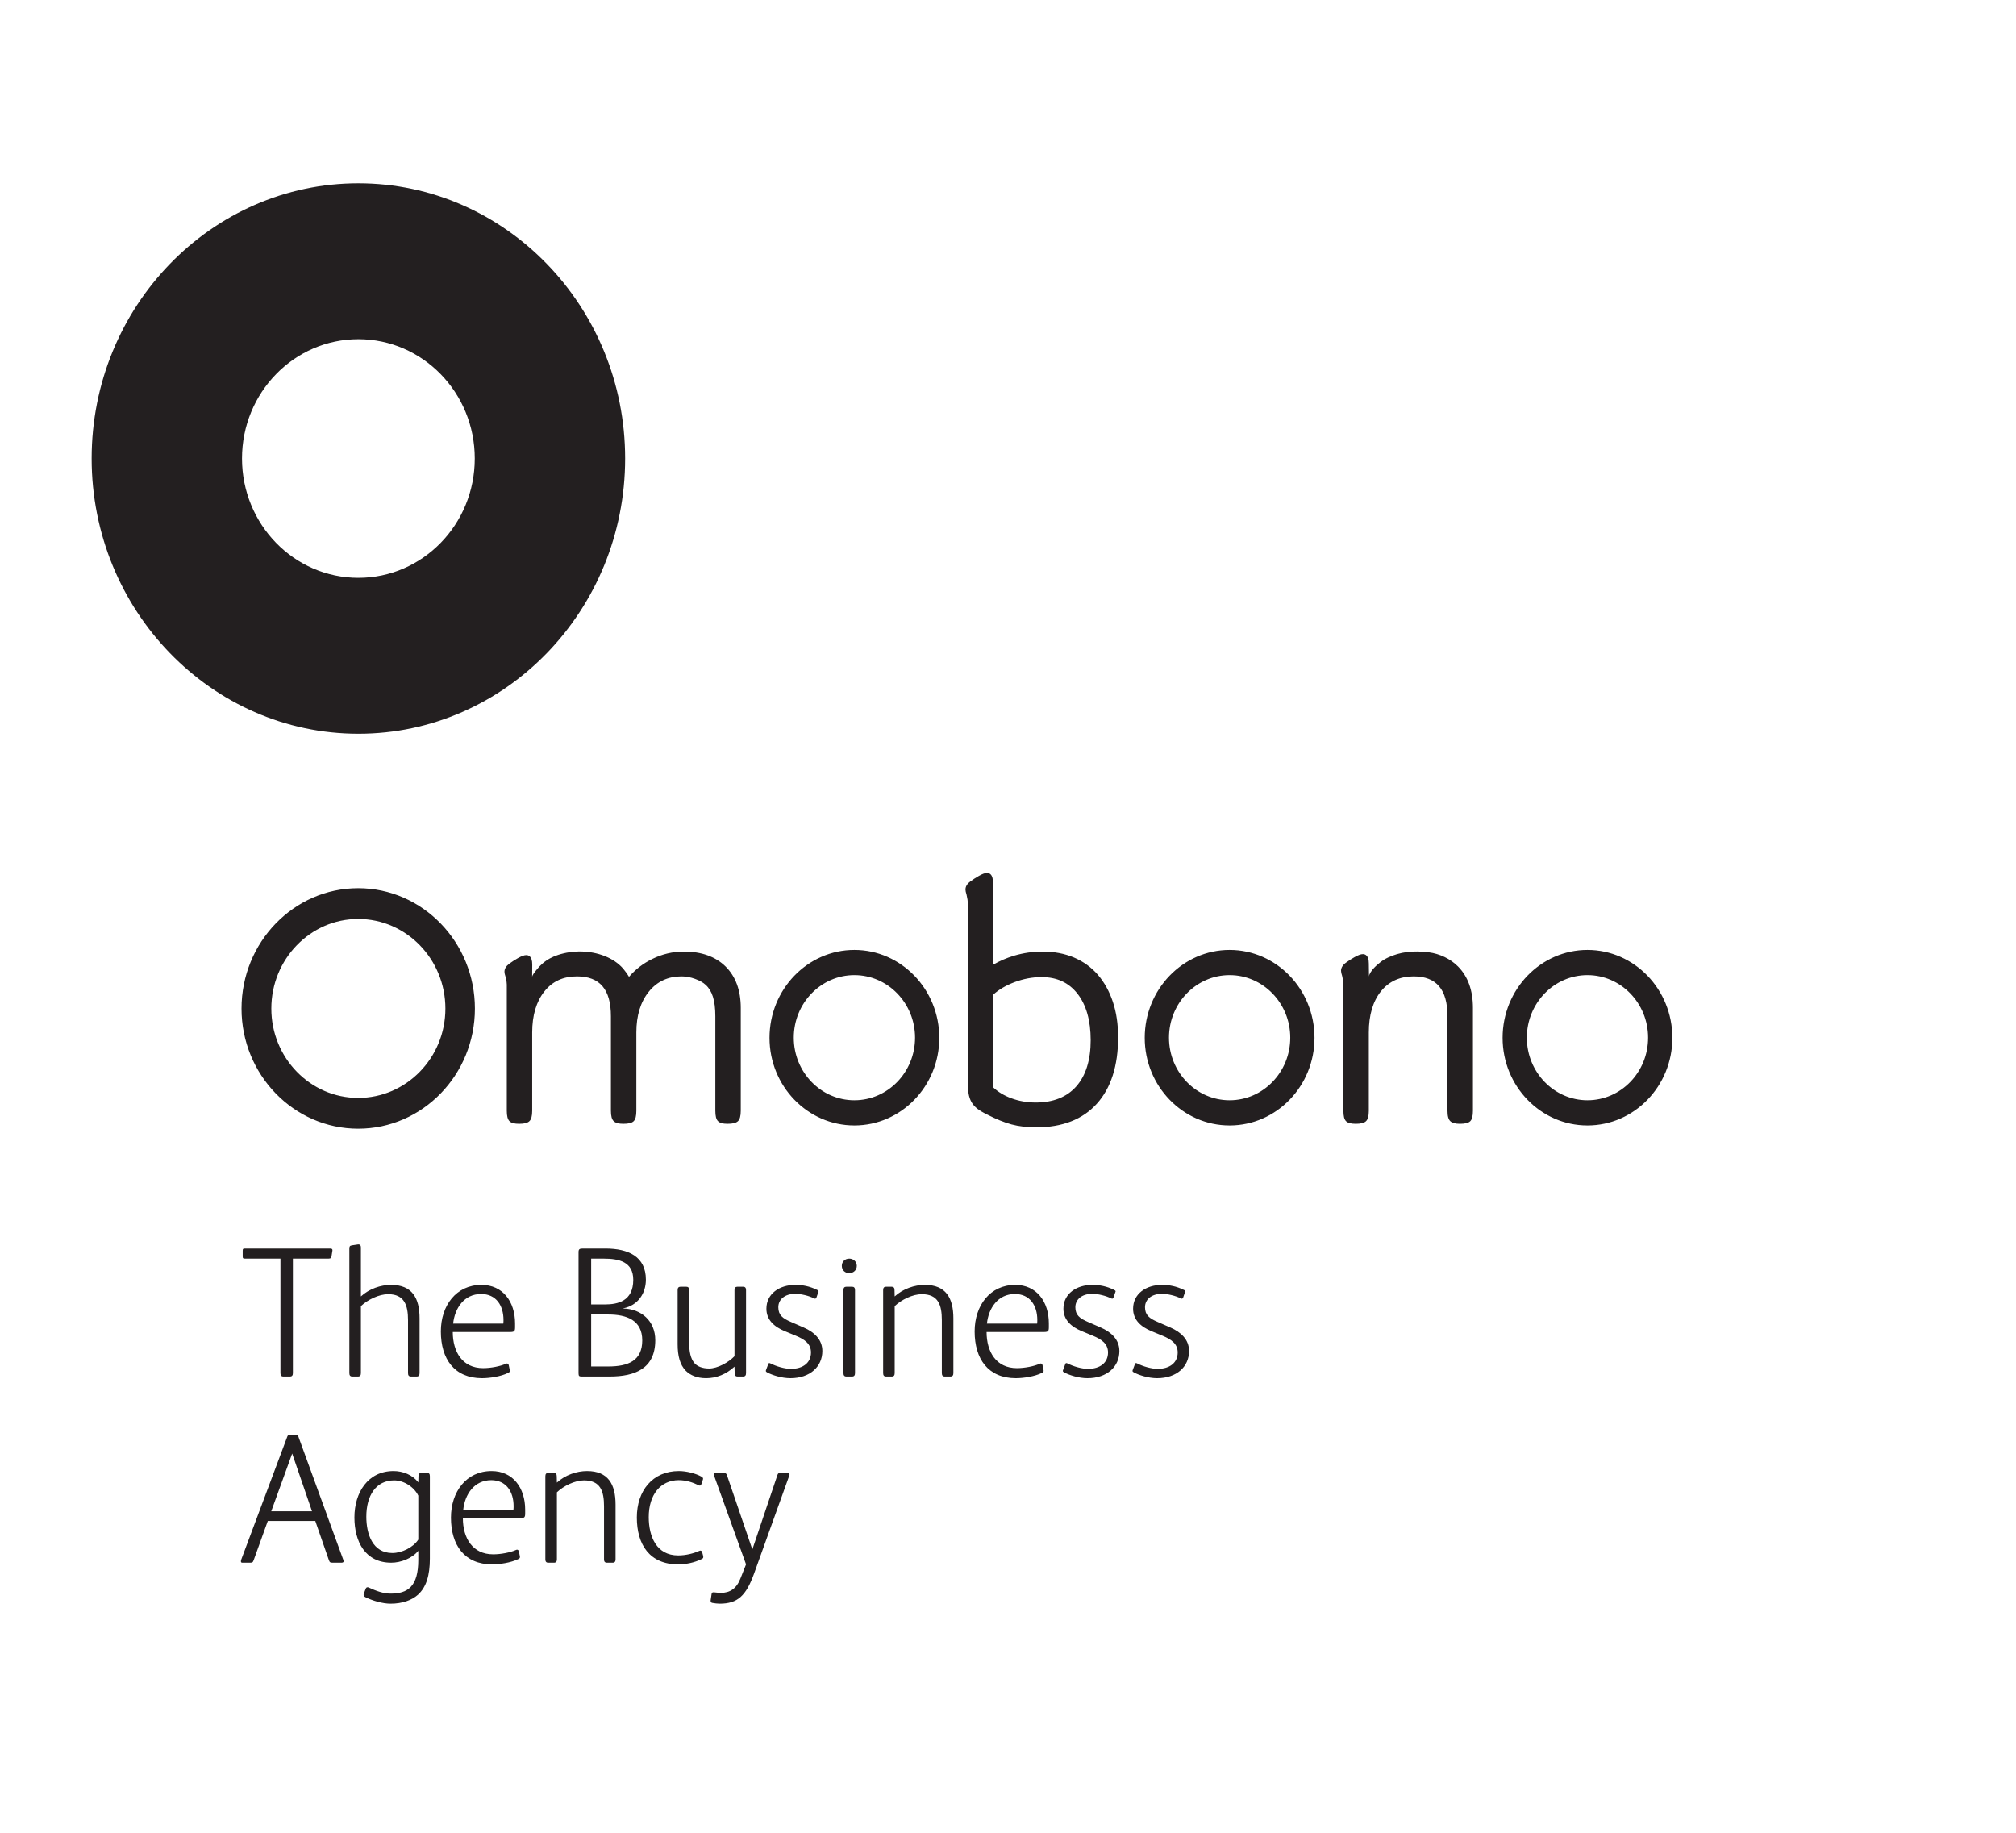 <svg width="88" height="80" viewBox="0 0 88 80" fill="none" xmlns="http://www.w3.org/2000/svg">
<path fill-rule="evenodd" clip-rule="evenodd" d="M61.883 41.532C61.577 41.528 61.268 41.562 60.982 41.647C60.742 41.719 60.457 41.836 60.259 41.996C60.141 42.092 60.041 42.174 59.941 42.289C59.887 42.353 59.758 42.512 59.758 42.628L59.75 42.053C59.75 41.7 59.589 41.647 59.492 41.647C59.402 41.647 59.29 41.688 59.13 41.777C59 41.849 58.876 41.929 58.748 42.022C58.608 42.126 58.537 42.245 58.537 42.373C58.537 42.427 58.553 42.499 58.586 42.6C58.605 42.68 58.62 42.752 58.63 42.815C58.633 42.848 58.635 43.057 58.637 43.213C58.638 43.301 58.639 43.373 58.64 43.391L58.641 48.481C58.641 48.712 58.676 48.856 58.754 48.937C58.833 49.016 58.968 49.053 59.181 49.053C59.402 49.053 59.544 49.017 59.625 48.941C59.71 48.861 59.75 48.716 59.75 48.481V45.064C59.75 44.309 59.929 43.705 60.282 43.267C60.63 42.837 61.108 42.619 61.705 42.619C62.7 42.619 63.184 43.188 63.184 44.36V48.481C63.184 48.715 63.224 48.861 63.31 48.941C63.391 49.016 63.527 49.053 63.725 49.053C63.959 49.053 64.103 49.016 64.18 48.937C64.258 48.857 64.295 48.712 64.295 48.481V43.993C64.295 43.229 64.076 42.621 63.645 42.187C63.304 41.844 62.839 41.63 62.371 41.568C62.212 41.547 62.048 41.534 61.883 41.532ZM29.85 41.535C29.369 41.535 28.902 41.645 28.466 41.861C28.074 42.053 27.736 42.313 27.457 42.638C27.415 42.567 27.381 42.514 27.355 42.479C27.32 42.428 27.274 42.37 27.222 42.306L27.198 42.276C26.991 42.041 26.717 41.856 26.384 41.726C25.755 41.481 25.009 41.47 24.367 41.679C24.116 41.76 23.881 41.883 23.679 42.059C23.581 42.145 23.489 42.242 23.409 42.346C23.357 42.414 23.229 42.558 23.229 42.649L23.233 42.096C23.233 41.743 23.071 41.69 22.974 41.69C22.884 41.69 22.773 41.73 22.612 41.819C22.484 41.891 22.359 41.971 22.231 42.065C22.091 42.169 22.02 42.287 22.02 42.416C22.02 42.469 22.036 42.542 22.069 42.643C22.088 42.722 22.102 42.794 22.113 42.86C22.117 42.895 22.121 42.936 22.122 42.978V48.481C22.122 48.712 22.159 48.857 22.237 48.936C22.314 49.016 22.449 49.053 22.662 49.053C22.884 49.053 23.026 49.017 23.107 48.94C23.192 48.86 23.231 48.715 23.231 48.481V45.064C23.231 44.32 23.41 43.718 23.764 43.274C24.116 42.833 24.582 42.619 25.187 42.619C26.183 42.619 26.667 43.188 26.667 44.36V48.481C26.667 48.714 26.706 48.86 26.791 48.941C26.873 49.016 27.009 49.053 27.207 49.053C27.44 49.053 27.584 49.016 27.663 48.936C27.741 48.855 27.777 48.71 27.777 48.481V45.064C27.777 44.329 27.961 43.73 28.324 43.283C28.68 42.842 29.158 42.619 29.747 42.619C29.942 42.619 30.142 42.656 30.34 42.728C30.54 42.8 30.694 42.887 30.803 42.989C30.946 43.118 31.052 43.292 31.119 43.507C31.189 43.726 31.225 44.013 31.225 44.36V48.481C31.225 48.712 31.261 48.857 31.339 48.935C31.413 49.014 31.548 49.053 31.751 49.053C31.981 49.053 32.126 49.018 32.211 48.94C32.295 48.86 32.335 48.714 32.335 48.481V43.993C32.335 43.229 32.112 42.621 31.67 42.185C31.231 41.754 30.618 41.535 29.85 41.535ZM69.294 48.026C67.835 48.026 66.648 46.8 66.648 45.294C66.648 43.788 67.835 42.563 69.294 42.563C70.754 42.563 71.941 43.788 71.941 45.294C71.941 46.8 70.754 48.026 69.294 48.026ZM69.294 41.464C67.251 41.464 65.59 43.185 65.59 45.301C65.59 47.409 67.251 49.125 69.294 49.125C71.338 49.125 73 47.409 73 45.301C73 43.185 71.338 41.464 69.294 41.464ZM53.674 48.026C52.214 48.026 51.027 46.8 51.027 45.294C51.027 43.788 52.214 42.563 53.674 42.563C55.133 42.563 56.321 43.788 56.321 45.294C56.321 46.8 55.133 48.026 53.674 48.026ZM53.674 41.464C51.63 41.464 49.968 43.185 49.968 45.301C49.968 47.409 51.63 49.125 53.674 49.125C55.717 49.125 57.379 47.409 57.379 45.301C57.379 43.185 55.717 41.464 53.674 41.464ZM37.295 48.026C35.836 48.026 34.649 46.8 34.649 45.294C34.649 43.788 35.836 42.563 37.295 42.563C38.755 42.563 39.943 43.788 39.943 45.294C39.943 46.8 38.755 48.026 37.295 48.026ZM37.295 41.464C35.252 41.464 33.59 43.185 33.59 45.301C33.59 47.409 35.252 49.125 37.295 49.125C39.338 49.125 41.001 47.409 41.001 45.301C41.001 43.185 39.338 41.464 37.295 41.464ZM47.609 45.401C47.609 46.267 47.398 46.945 46.983 47.417C46.572 47.886 45.974 48.124 45.209 48.124C44.837 48.124 44.479 48.062 44.146 47.939C43.833 47.823 43.568 47.665 43.357 47.467V43.414C43.595 43.197 43.905 43.015 44.28 42.872C44.671 42.725 45.068 42.65 45.461 42.65C46.135 42.65 46.649 42.887 47.031 43.373C47.414 43.861 47.609 44.543 47.609 45.401ZM47.926 42.553C47.643 42.225 47.292 41.971 46.883 41.796C46.476 41.623 46.012 41.535 45.505 41.535C45.084 41.535 44.666 41.596 44.263 41.716C43.934 41.815 43.631 41.946 43.357 42.106V38.697L43.343 38.507C43.343 38.156 43.181 38.103 43.085 38.103C42.995 38.103 42.878 38.146 42.728 38.233C42.589 38.312 42.463 38.394 42.354 38.476C42.214 38.579 42.144 38.698 42.144 38.828C42.144 38.881 42.159 38.951 42.191 39.054C42.21 39.133 42.224 39.207 42.234 39.272C42.243 39.34 42.247 39.433 42.247 39.549V47.241C42.247 47.433 42.257 47.592 42.278 47.725C42.301 47.866 42.342 47.992 42.404 48.101C42.463 48.208 42.55 48.307 42.662 48.395C42.766 48.475 42.903 48.557 43.081 48.645C43.482 48.85 43.844 48.997 44.156 49.081C44.471 49.165 44.835 49.207 45.238 49.207C46.374 49.207 47.263 48.86 47.879 48.175C48.494 47.494 48.806 46.52 48.806 45.279C48.806 44.705 48.729 44.185 48.578 43.734C48.428 43.281 48.209 42.883 47.926 42.553ZM15.636 47.924C13.545 47.924 11.844 46.175 11.844 44.024C11.844 41.867 13.545 40.112 15.636 40.112C17.735 40.112 19.442 41.867 19.442 44.024C19.442 46.175 17.735 47.924 15.636 47.924ZM15.636 38.769C12.828 38.769 10.543 41.127 10.543 44.024C10.543 46.915 12.828 49.267 15.636 49.267C18.445 49.267 20.73 46.915 20.73 44.024C20.73 41.127 18.445 38.769 15.636 38.769ZM34.448 64.422L32.911 68.699C32.565 69.65 32.202 70 31.414 70C31.32 70 31.201 69.984 31.099 69.967C31.052 69.959 31.02 69.935 31.02 69.878V69.854L31.059 69.594C31.068 69.52 31.091 69.504 31.146 69.504H31.169C31.249 69.512 31.375 69.529 31.461 69.529C31.855 69.529 32.146 69.35 32.32 68.903L32.565 68.284L31.169 64.407C31.162 64.39 31.162 64.374 31.162 64.358C31.162 64.326 31.178 64.293 31.233 64.293H31.603C31.674 64.293 31.713 64.333 31.729 64.382L32.84 67.634L33.936 64.382C33.959 64.317 33.983 64.293 34.062 64.293H34.369C34.432 64.293 34.464 64.309 34.464 64.358C34.464 64.374 34.456 64.399 34.448 64.422ZM30.619 68.057C30.304 68.211 29.933 68.284 29.603 68.284C28.358 68.284 27.798 67.423 27.798 66.236C27.798 65.081 28.476 64.211 29.634 64.211C29.965 64.211 30.374 64.317 30.619 64.455C30.666 64.48 30.69 64.512 30.69 64.545C30.69 64.561 30.682 64.586 30.674 64.609L30.627 64.756C30.611 64.797 30.596 64.846 30.549 64.846C30.533 64.846 30.517 64.837 30.493 64.829C30.241 64.707 29.957 64.609 29.627 64.609C28.838 64.609 28.318 65.236 28.318 66.22C28.318 67.073 28.657 67.894 29.603 67.894C29.942 67.894 30.28 67.805 30.517 67.699C30.54 67.691 30.556 67.683 30.572 67.683C30.611 67.683 30.643 67.716 30.651 67.756L30.69 67.903C30.698 67.927 30.698 67.951 30.698 67.968C30.698 68.008 30.674 68.033 30.619 68.057ZM26.744 68.211H26.491C26.405 68.211 26.366 68.163 26.366 68.065V65.748C26.366 65.098 26.216 64.618 25.491 64.618C25.097 64.618 24.608 64.854 24.309 65.138V68.065C24.309 68.163 24.269 68.211 24.183 68.211H23.931C23.844 68.211 23.805 68.163 23.805 68.065V64.439C23.805 64.341 23.844 64.293 23.931 64.293H24.175C24.262 64.293 24.302 64.341 24.302 64.439L24.309 64.715C24.671 64.382 25.176 64.211 25.625 64.211C26.547 64.211 26.87 64.788 26.87 65.675V68.065C26.87 68.163 26.83 68.211 26.744 68.211ZM21.442 64.609C20.701 64.609 20.292 65.228 20.221 65.902H22.411C22.419 65.846 22.419 65.796 22.419 65.74C22.419 65.122 22.104 64.609 21.442 64.609ZM22.703 66.268H22.01H20.205C20.205 67.13 20.623 67.846 21.529 67.846C21.868 67.846 22.278 67.764 22.514 67.659C22.538 67.65 22.553 67.642 22.569 67.642C22.608 67.642 22.64 67.675 22.648 67.716L22.687 67.903C22.695 67.927 22.695 67.951 22.695 67.968C22.695 68.008 22.672 68.033 22.616 68.057C22.301 68.211 21.813 68.284 21.482 68.284C20.276 68.284 19.685 67.447 19.685 66.244C19.685 65.114 20.355 64.211 21.458 64.211C22.388 64.211 22.924 64.943 22.924 65.894V66.049C22.924 66.228 22.9 66.268 22.703 66.268ZM18.259 65.284C18.079 64.91 17.637 64.618 17.204 64.618C16.416 64.618 15.991 65.276 15.991 66.203C15.991 66.951 16.259 67.789 17.125 67.789C17.542 67.789 18.039 67.544 18.259 67.203V65.284ZM18.244 69.61C17.977 69.845 17.574 70 17.047 70C16.7 70 16.259 69.87 15.951 69.716C15.888 69.683 15.873 69.65 15.873 69.618C15.873 69.602 15.873 69.585 15.88 69.569L15.96 69.358C15.975 69.317 15.999 69.284 16.038 69.284C16.054 69.284 16.085 69.284 16.109 69.301C16.408 69.439 16.731 69.561 17.047 69.561C17.425 69.561 17.724 69.487 17.937 69.26C18.15 69.032 18.259 68.658 18.259 68.089V67.691C17.992 68.024 17.496 68.211 17.078 68.211C15.944 68.211 15.471 67.293 15.471 66.236C15.471 65.147 16.062 64.211 17.18 64.211C17.583 64.211 18.008 64.374 18.259 64.707L18.268 64.422C18.268 64.317 18.323 64.293 18.41 64.293H18.646C18.733 64.293 18.764 64.341 18.764 64.439V67.195V68.033C18.764 68.748 18.615 69.276 18.244 69.61ZM12.754 63.447L11.84 65.968H13.62L12.754 63.447ZM14.905 68.211H14.534C14.417 68.211 14.393 68.203 14.353 68.089L13.763 66.39H11.69L11.075 68.097C11.036 68.203 11.013 68.211 10.91 68.211H10.571C10.54 68.211 10.517 68.195 10.517 68.155C10.517 68.138 10.517 68.106 10.532 68.073L12.541 62.707C12.557 62.659 12.597 62.626 12.643 62.626H12.927C12.975 62.626 12.998 62.642 13.022 62.699L14.984 68.082C14.992 68.114 15 68.13 15 68.146C15 68.203 14.944 68.211 14.905 68.211ZM50.508 60.157C50.114 60.157 49.712 60.019 49.507 59.913C49.46 59.889 49.436 59.872 49.436 59.84C49.436 59.832 49.436 59.816 49.444 59.799L49.539 59.547C49.555 59.507 49.562 59.498 49.587 59.498C49.594 59.498 49.61 59.498 49.626 59.507C49.894 59.645 50.263 59.75 50.532 59.75C51.06 59.75 51.407 59.482 51.407 59.035C51.407 58.661 51.139 58.466 50.744 58.303L50.272 58.108C49.791 57.913 49.46 57.604 49.46 57.124C49.46 56.466 50.035 56.084 50.721 56.084C51.036 56.084 51.344 56.141 51.675 56.303C51.714 56.32 51.737 56.344 51.737 56.368C51.737 56.377 51.729 56.385 51.729 56.393L51.651 56.62C51.635 56.669 51.611 56.686 51.588 56.686C51.572 56.686 51.556 56.677 51.532 56.669C51.327 56.563 50.973 56.474 50.721 56.474C50.256 56.474 49.98 56.726 49.98 57.059C49.98 57.401 50.169 57.547 50.532 57.702L51.091 57.946C51.54 58.141 51.903 58.466 51.903 58.97C51.903 59.653 51.367 60.157 50.508 60.157ZM47.467 60.157C47.074 60.157 46.672 60.019 46.467 59.913C46.419 59.889 46.395 59.872 46.395 59.84C46.395 59.832 46.395 59.816 46.404 59.799L46.498 59.547C46.514 59.507 46.522 59.498 46.546 59.498C46.553 59.498 46.569 59.498 46.585 59.507C46.853 59.645 47.223 59.75 47.49 59.75C48.019 59.75 48.366 59.482 48.366 59.035C48.366 58.661 48.098 58.466 47.703 58.303L47.231 58.108C46.75 57.913 46.419 57.604 46.419 57.124C46.419 56.466 46.995 56.084 47.68 56.084C47.995 56.084 48.303 56.141 48.634 56.303C48.673 56.32 48.697 56.344 48.697 56.368C48.697 56.377 48.689 56.385 48.689 56.393L48.61 56.62C48.594 56.669 48.571 56.686 48.547 56.686C48.531 56.686 48.516 56.677 48.492 56.669C48.286 56.563 47.932 56.474 47.68 56.474C47.215 56.474 46.94 56.726 46.94 57.059C46.94 57.401 47.128 57.547 47.49 57.702L48.05 57.946C48.499 58.141 48.862 58.466 48.862 58.97C48.862 59.653 48.327 60.157 47.467 60.157ZM44.301 56.482C43.56 56.482 43.151 57.1 43.08 57.775H45.271C45.279 57.718 45.279 57.669 45.279 57.613C45.279 56.994 44.963 56.482 44.301 56.482ZM45.562 58.141H44.869H43.065C43.065 59.002 43.482 59.718 44.388 59.718C44.727 59.718 45.137 59.637 45.373 59.531C45.397 59.523 45.412 59.515 45.428 59.515C45.467 59.515 45.499 59.547 45.507 59.588L45.546 59.775C45.554 59.799 45.554 59.823 45.554 59.84C45.554 59.881 45.531 59.905 45.476 59.929C45.16 60.084 44.672 60.157 44.341 60.157C43.135 60.157 42.544 59.32 42.544 58.116C42.544 56.986 43.214 56.084 44.317 56.084C45.247 56.084 45.783 56.815 45.783 57.767V57.921C45.783 58.1 45.759 58.141 45.562 58.141ZM41.489 60.084H41.237C41.151 60.084 41.112 60.035 41.112 59.937V57.62C41.112 56.97 40.962 56.49 40.237 56.49C39.843 56.49 39.354 56.726 39.054 57.011V59.937C39.054 60.035 39.015 60.084 38.929 60.084H38.676C38.59 60.084 38.55 60.035 38.55 59.937V56.312C38.55 56.214 38.59 56.165 38.676 56.165H38.921C39.008 56.165 39.047 56.214 39.047 56.312L39.054 56.588C39.418 56.254 39.921 56.084 40.371 56.084C41.293 56.084 41.616 56.661 41.616 57.547V59.937C41.616 60.035 41.576 60.084 41.489 60.084ZM37.196 60.084H36.944C36.857 60.084 36.818 60.035 36.818 59.937V56.312C36.818 56.214 36.857 56.165 36.944 56.165H37.196C37.282 56.165 37.322 56.214 37.322 56.312V59.937C37.322 60.035 37.282 60.084 37.196 60.084ZM37.07 55.572C36.888 55.572 36.746 55.441 36.746 55.254C36.746 55.067 36.888 54.938 37.07 54.938C37.251 54.938 37.4 55.067 37.4 55.254C37.4 55.441 37.251 55.572 37.07 55.572ZM34.502 60.157C34.108 60.157 33.706 60.019 33.501 59.913C33.454 59.889 33.43 59.872 33.43 59.84C33.43 59.832 33.43 59.816 33.438 59.799L33.533 59.547C33.548 59.507 33.556 59.498 33.58 59.498C33.588 59.498 33.604 59.498 33.62 59.507C33.888 59.645 34.258 59.75 34.526 59.75C35.054 59.75 35.4 59.482 35.4 59.035C35.4 58.661 35.133 58.466 34.738 58.303L34.266 58.108C33.785 57.913 33.454 57.604 33.454 57.124C33.454 56.466 34.029 56.084 34.715 56.084C35.03 56.084 35.337 56.141 35.668 56.303C35.708 56.32 35.731 56.344 35.731 56.368C35.731 56.377 35.723 56.385 35.723 56.393L35.644 56.62C35.629 56.669 35.605 56.686 35.581 56.686C35.566 56.686 35.55 56.677 35.526 56.669C35.321 56.563 34.967 56.474 34.715 56.474C34.25 56.474 33.974 56.726 33.974 57.059C33.974 57.401 34.163 57.547 34.526 57.702L35.085 57.946C35.535 58.141 35.896 58.466 35.896 58.97C35.896 59.653 35.361 60.157 34.502 60.157ZM32.439 60.084H32.195C32.108 60.084 32.069 60.035 32.069 59.937L32.061 59.653C31.699 59.986 31.273 60.157 30.824 60.157C30.43 60.157 30.138 60.035 29.933 59.832C29.681 59.572 29.579 59.181 29.579 58.677V56.312C29.579 56.214 29.618 56.165 29.705 56.165H29.957C30.044 56.165 30.083 56.214 30.083 56.312V58.604C30.083 59.002 30.146 59.303 30.312 59.498C30.43 59.637 30.651 59.734 30.95 59.734C31.328 59.734 31.801 59.466 32.061 59.198V56.312C32.061 56.214 32.1 56.165 32.187 56.165H32.439C32.526 56.165 32.565 56.214 32.565 56.312V59.937C32.565 60.035 32.526 60.084 32.439 60.084ZM26.554 57.377H26.066H25.805V59.645H26.554C27.413 59.645 28.035 59.401 28.035 58.507C28.035 57.628 27.358 57.377 26.554 57.377ZM26.35 54.938H25.805V56.937H26.413C26.956 56.937 27.642 56.799 27.642 55.865C27.642 55.076 27.026 54.938 26.35 54.938ZM26.617 60.084H25.396C25.285 60.084 25.254 60.068 25.254 59.945V54.653C25.254 54.531 25.294 54.498 25.435 54.498H26.428C27.429 54.498 28.193 54.848 28.193 55.856C28.193 56.458 27.847 56.978 27.208 57.108V57.116C27.988 57.133 28.603 57.653 28.603 58.498C28.603 59.742 27.712 60.084 26.617 60.084ZM21.001 56.482C20.26 56.482 19.851 57.1 19.78 57.775H21.97C21.978 57.718 21.978 57.669 21.978 57.613C21.978 56.994 21.663 56.482 21.001 56.482ZM22.262 58.141H21.569H19.764C19.764 59.002 20.182 59.718 21.088 59.718C21.427 59.718 21.837 59.637 22.073 59.531C22.096 59.523 22.112 59.515 22.128 59.515C22.167 59.515 22.199 59.547 22.207 59.588L22.247 59.775C22.254 59.799 22.254 59.823 22.254 59.84C22.254 59.881 22.231 59.905 22.175 59.929C21.86 60.084 21.372 60.157 21.041 60.157C19.835 60.157 19.244 59.32 19.244 58.116C19.244 56.986 19.914 56.084 21.017 56.084C21.947 56.084 22.483 56.815 22.483 57.767V57.921C22.483 58.1 22.459 58.141 22.262 58.141ZM18.189 60.084H17.937C17.85 60.084 17.811 60.035 17.811 59.937V57.62C17.811 56.978 17.654 56.49 16.944 56.49C16.55 56.49 16.054 56.726 15.754 57.011V59.937C15.754 60.035 15.715 60.084 15.628 60.084H15.376C15.289 60.084 15.25 60.035 15.25 59.937V54.507C15.25 54.409 15.266 54.377 15.353 54.36L15.628 54.319H15.636H15.66C15.723 54.319 15.754 54.368 15.754 54.45V56.588C16.117 56.254 16.621 56.084 17.07 56.084C17.993 56.084 18.315 56.661 18.315 57.547V59.937C18.315 60.035 18.276 60.084 18.189 60.084ZM14.472 54.832C14.456 54.938 14.401 54.938 14.306 54.938H12.785V59.937C12.785 60.035 12.746 60.084 12.659 60.084H12.368C12.281 60.084 12.242 60.035 12.242 59.937V54.938H10.697C10.619 54.938 10.594 54.929 10.594 54.848V54.596C10.594 54.515 10.611 54.498 10.681 54.498H14.401C14.479 54.498 14.511 54.515 14.511 54.564V54.588L14.472 54.832ZM15.644 8C9.223 8 4 13.389 4 20.014C4 26.639 9.223 32.028 15.644 32.028C22.065 32.028 27.288 26.639 27.288 20.014C27.288 13.389 22.065 8 15.644 8ZM15.644 14.805C18.449 14.805 20.724 17.137 20.724 20.014C20.724 22.891 18.449 25.223 15.644 25.223C12.839 25.223 10.564 22.891 10.564 20.014C10.564 17.137 12.839 14.805 15.644 14.805Z" fill="#231F20"/>
</svg>
